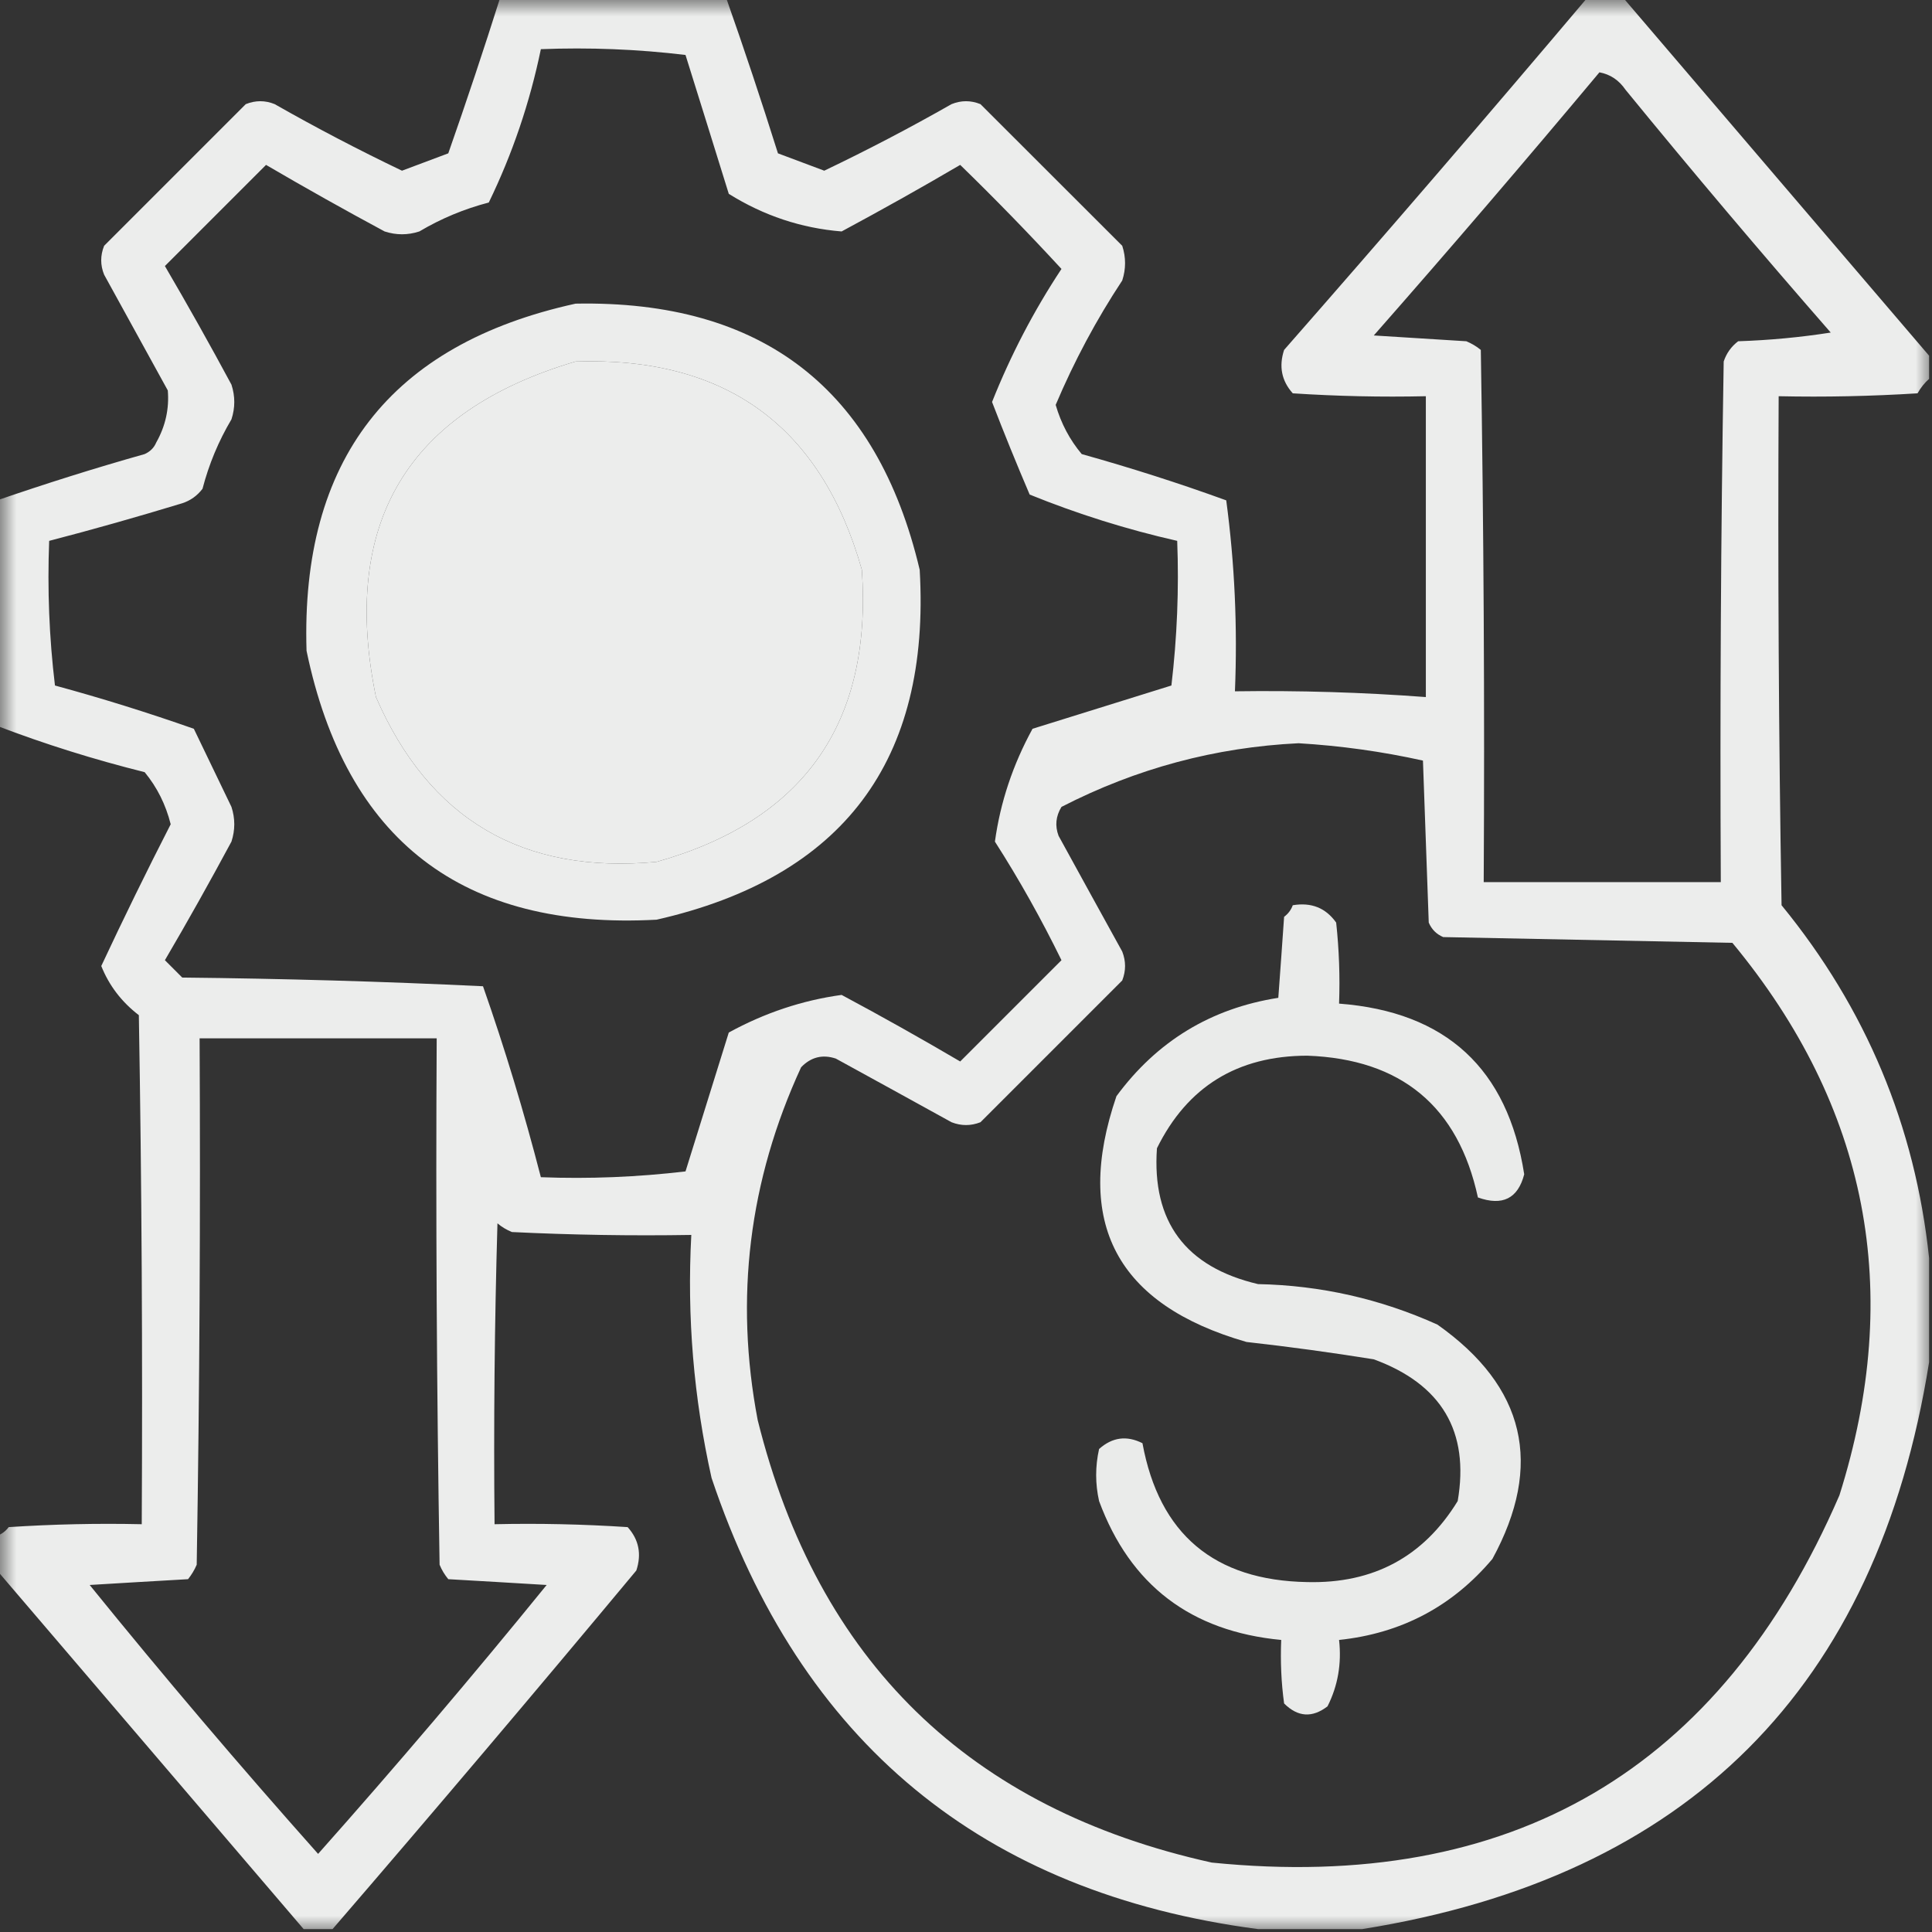 <?xml version="1.0" encoding="UTF-8"?>
<svg xmlns="http://www.w3.org/2000/svg" xmlns:xlink="http://www.w3.org/1999/xlink" width="60px" height="60px" viewBox="0 0 60 60" version="1.1">
<rect x="0" y="0" width="60" height="60" fill="#333333" stroke="none"/>
<defs>
<filter id="alpha" filterUnits="objectBoundingBox" x="0%" y="0%" width="100%" height="100%">
  <feColorMatrix type="matrix" in="SourceGraphic" values="0 0 0 0 1 0 0 0 0 1 0 0 0 0 1 0 0 0 1 0"/>
</filter>
<mask id="mask0">
  <g filter="url(#alpha)">
<rect x="0" y="0" width="60" height="60" style="fill:rgb(0%,0%,0%);fill-opacity:0.91;stroke:none;"/>
  </g>
</mask>
<clipPath id="clip1">
  <rect x="0" y="0" width="60" height="60"/>
</clipPath>
<g id="surface5" clip-path="url(#clip1)">
<path style=" stroke:none;fill-rule:evenodd;fill:rgb(99.608%,100%,99.608%);fill-opacity:1;" d="M 15.539 -0.09 C 17.875 -0.09 20.211 -0.09 22.543 -0.09 C 23.109 1.516 23.648 3.133 24.16 4.762 C 24.641 4.941 25.121 5.121 25.598 5.301 C 26.938 4.66 28.254 3.973 29.551 3.234 C 29.852 3.113 30.148 3.113 30.449 3.234 C 31.918 4.699 33.383 6.168 34.852 7.633 C 34.969 7.992 34.969 8.352 34.852 8.711 C 34.047 9.93 33.359 11.219 32.785 12.574 C 32.953 13.152 33.223 13.66 33.594 14.102 C 35.113 14.527 36.609 15.004 38.082 15.539 C 38.344 17.496 38.434 19.473 38.352 21.469 C 40.332 21.441 42.309 21.5 44.281 21.648 C 44.281 18.531 44.281 15.418 44.281 12.305 C 42.902 12.336 41.527 12.305 40.148 12.215 C 39.801 11.828 39.711 11.379 39.879 10.867 C 43.062 7.238 46.207 3.586 49.312 -0.09 C 49.672 -0.09 50.031 -0.09 50.391 -0.09 C 53.566 3.629 56.742 7.34 59.91 11.047 C 59.91 11.289 59.91 11.527 59.91 11.766 C 59.773 11.887 59.652 12.035 59.551 12.215 C 58.113 12.305 56.68 12.336 55.238 12.305 C 55.211 17.574 55.238 22.844 55.328 28.113 C 57.949 31.316 59.477 34.969 59.91 39.07 C 59.91 40.148 59.91 41.227 59.91 42.305 C 58.293 52.426 52.426 58.293 42.305 59.91 C 41.227 59.91 40.148 59.91 39.07 59.91 C 30.516 58.785 24.855 54.113 22.098 45.898 C 21.543 43.414 21.332 40.898 21.469 38.352 C 19.609 38.383 17.754 38.352 15.898 38.262 C 15.734 38.195 15.582 38.105 15.449 37.992 C 15.359 41.105 15.328 44.223 15.359 47.336 C 16.738 47.305 18.113 47.336 19.492 47.426 C 19.84 47.812 19.93 48.262 19.762 48.773 C 16.645 52.516 13.504 56.227 10.328 59.91 C 10.031 59.91 9.73 59.91 9.43 59.91 C 6.254 56.191 3.078 52.48 -0.09 48.773 C -0.09 48.414 -0.09 48.055 -0.09 47.695 C 0.051 47.645 0.172 47.555 0.27 47.426 C 1.645 47.336 3.023 47.305 4.402 47.336 C 4.43 42.066 4.402 36.797 4.312 31.527 C 3.773 31.113 3.387 30.605 3.145 30 C 3.836 28.523 4.555 27.055 5.301 25.598 C 5.148 24.988 4.879 24.449 4.492 23.98 C 2.93 23.59 1.402 23.113 -0.09 22.543 C -0.09 20.211 -0.09 17.875 -0.09 15.539 C 1.418 15.02 2.941 14.539 4.492 14.102 C 4.66 14.027 4.781 13.91 4.852 13.742 C 5.141 13.23 5.258 12.691 5.211 12.125 C 4.551 10.93 3.891 9.73 3.234 8.531 C 3.113 8.234 3.113 7.934 3.234 7.633 C 4.699 6.168 6.168 4.699 7.633 3.234 C 7.934 3.113 8.234 3.113 8.531 3.234 C 9.828 3.973 11.145 4.66 12.484 5.301 C 12.965 5.121 13.441 4.941 13.922 4.762 C 14.488 3.148 15.027 1.531 15.539 -0.09 Z M 16.797 1.527 C 18.297 1.469 19.797 1.527 21.289 1.707 C 21.738 3.145 22.188 4.582 22.633 6.02 C 23.719 6.699 24.887 7.086 26.137 7.188 C 27.379 6.52 28.609 5.832 29.82 5.121 C 30.902 6.172 31.949 7.25 32.965 8.352 C 32.105 9.652 31.387 11.031 30.809 12.484 C 31.18 13.449 31.57 14.406 31.977 15.359 C 33.461 15.961 34.988 16.441 36.559 16.797 C 36.617 18.297 36.555 19.797 36.379 21.289 C 34.938 21.738 33.5 22.188 32.066 22.633 C 31.457 23.746 31.066 24.914 30.898 26.137 C 31.656 27.32 32.344 28.551 32.965 29.82 C 31.918 30.867 30.867 31.918 29.82 32.965 C 28.609 32.254 27.379 31.562 26.137 30.898 C 24.914 31.066 23.746 31.457 22.633 32.066 C 22.188 33.5 21.738 34.938 21.289 36.379 C 19.797 36.555 18.297 36.617 16.797 36.559 C 16.277 34.543 15.68 32.566 15 30.629 C 11.895 30.48 8.781 30.391 5.66 30.359 C 5.48 30.18 5.301 30 5.121 29.82 C 5.832 28.609 6.52 27.379 7.188 26.137 C 7.305 25.777 7.305 25.418 7.188 25.059 C 6.793 24.242 6.406 23.434 6.02 22.633 C 4.598 22.133 3.16 21.684 1.707 21.289 C 1.527 19.797 1.469 18.297 1.527 16.797 C 2.91 16.438 4.285 16.047 5.66 15.629 C 5.914 15.547 6.125 15.395 6.289 15.18 C 6.488 14.418 6.785 13.703 7.188 13.023 C 7.305 12.664 7.305 12.305 7.188 11.945 C 6.52 10.703 5.832 9.477 5.121 8.262 C 6.168 7.215 7.215 6.168 8.262 5.121 C 9.477 5.832 10.703 6.52 11.945 7.188 C 12.305 7.305 12.664 7.305 13.023 7.188 C 13.703 6.785 14.418 6.488 15.18 6.289 C 15.914 4.777 16.453 3.191 16.797 1.527 Z M 49.672 2.246 C 50.008 2.309 50.277 2.488 50.48 2.785 C 52.562 5.332 54.688 7.848 56.855 10.328 C 55.902 10.477 54.945 10.566 53.98 10.598 C 53.766 10.762 53.617 10.969 53.531 11.227 C 53.441 16.617 53.414 22.004 53.441 27.395 C 50.988 27.395 48.531 27.395 46.078 27.395 C 46.109 21.887 46.078 16.375 45.988 10.867 C 45.852 10.754 45.703 10.668 45.539 10.598 C 44.582 10.539 43.621 10.48 42.664 10.418 C 45.039 7.719 47.375 4.992 49.672 2.246 Z M 17.875 11.227 C 22.539 11.074 25.5 13.23 26.766 17.695 C 27.094 22.453 24.969 25.477 20.391 26.766 C 16.234 27.156 13.328 25.449 11.676 21.648 C 10.57 16.25 12.637 12.777 17.875 11.227 Z M 40.328 23.082 C 41.637 23.16 42.926 23.34 44.191 23.621 C 44.25 25.301 44.312 26.977 44.371 28.652 C 44.461 28.863 44.609 29.012 44.82 29.102 C 47.812 29.16 50.809 29.223 53.801 29.281 C 58.02 34.379 59.125 40.098 57.125 46.438 C 53.43 54.98 46.934 58.781 37.633 57.844 C 30.098 56.176 25.398 51.598 23.531 44.102 C 22.809 40.316 23.258 36.664 24.879 33.145 C 25.184 32.828 25.543 32.738 25.957 32.875 C 27.156 33.531 28.352 34.191 29.551 34.852 C 29.852 34.969 30.148 34.969 30.449 34.852 C 31.918 33.383 33.383 31.918 34.852 30.449 C 34.969 30.148 34.969 29.852 34.852 29.551 C 34.191 28.352 33.531 27.156 32.875 25.957 C 32.758 25.645 32.789 25.348 32.965 25.059 C 35.293 23.863 37.746 23.207 40.328 23.082 Z M 6.199 32.246 C 8.652 32.246 11.109 32.246 13.562 32.246 C 13.531 37.695 13.562 43.145 13.652 48.594 C 13.719 48.758 13.809 48.906 13.922 49.043 C 14.941 49.102 15.957 49.16 16.977 49.223 C 14.676 52.055 12.309 54.84 9.879 57.574 C 7.449 54.844 5.082 52.059 2.785 49.223 C 3.801 49.16 4.82 49.102 5.84 49.043 C 5.949 48.906 6.039 48.758 6.109 48.594 C 6.199 43.145 6.227 37.695 6.199 32.246 Z M 6.199 32.246 "/>
</g>
<mask id="mask1">
  <g filter="url(#alpha)">
<rect x="0" y="0" width="60" height="60" style="fill:rgb(0%,0%,0%);fill-opacity:0.91;stroke:none;"/>
  </g>
</mask>
<clipPath id="clip2">
  <rect x="0" y="0" width="60" height="60"/>
</clipPath>
<g id="surface8" clip-path="url(#clip2)">
<path style=" stroke:none;fill-rule:evenodd;fill:rgb(99.608%,100%,99.608%);fill-opacity:1;" d="M 17.875 9.43 C 23.672 9.32 27.234 12.074 28.562 17.695 C 28.906 23.621 26.184 27.246 20.391 28.562 C 14.367 28.887 10.746 26.102 9.52 20.211 C 9.336 14.289 12.117 10.695 17.875 9.43 Z M 17.875 11.227 C 12.637 12.777 10.57 16.25 11.676 21.648 C 13.328 25.449 16.234 27.156 20.391 26.766 C 24.969 25.477 27.094 22.453 26.766 17.695 C 25.5 13.23 22.539 11.074 17.875 11.227 Z M 17.875 11.227 "/>
</g>
<mask id="mask2">
  <g filter="url(#alpha)">
<rect x="0" y="0" width="60" height="60" style="fill:rgb(0%,0%,0%);fill-opacity:0.902;stroke:none;"/>
  </g>
</mask>
<clipPath id="clip3">
  <rect x="0" y="0" width="60" height="60"/>
</clipPath>
<g id="surface11" clip-path="url(#clip3)">
<path style=" stroke:none;fill-rule:evenodd;fill:rgb(99.608%,100%,99.608%);fill-opacity:1;" d="M 40.148 28.113 C 40.723 28.016 41.172 28.195 41.496 28.652 C 41.586 29.488 41.617 30.328 41.586 31.168 C 44.91 31.422 46.824 33.188 47.336 36.469 C 47.141 37.223 46.66 37.461 45.898 37.188 C 45.285 34.359 43.516 32.891 40.598 32.785 C 38.43 32.789 36.875 33.746 35.93 35.66 C 35.77 37.941 36.816 39.348 39.07 39.879 C 41.016 39.918 42.875 40.34 44.641 41.137 C 47.371 43.066 47.941 45.492 46.348 48.414 C 45.102 49.891 43.516 50.727 41.586 50.93 C 41.668 51.66 41.551 52.352 41.227 52.992 C 40.754 53.355 40.305 53.328 39.879 52.902 C 39.789 52.25 39.762 51.59 39.789 50.93 C 36.984 50.664 35.098 49.227 34.133 46.617 C 34.012 46.078 34.012 45.539 34.133 45 C 34.543 44.633 34.992 44.574 35.48 44.82 C 36 47.645 37.707 49.082 40.598 49.133 C 42.656 49.184 44.211 48.344 45.27 46.617 C 45.641 44.457 44.773 42.988 42.664 42.215 C 41.352 42.004 40.035 41.824 38.711 41.676 C 34.676 40.516 33.328 37.973 34.672 34.043 C 35.93 32.336 37.605 31.316 39.699 30.988 C 39.762 30.148 39.82 29.312 39.879 28.473 C 40.008 28.375 40.098 28.254 40.148 28.113 Z M 40.148 28.113 "/>
</g>
</defs>
<g id="surface1">
<use xlink:href="#surface5" mask="url(#mask0)"/>
<use xlink:href="#surface8" mask="url(#mask1)"/>
<use xlink:href="#surface11" mask="url(#mask2)"/>
</g>
</svg>
